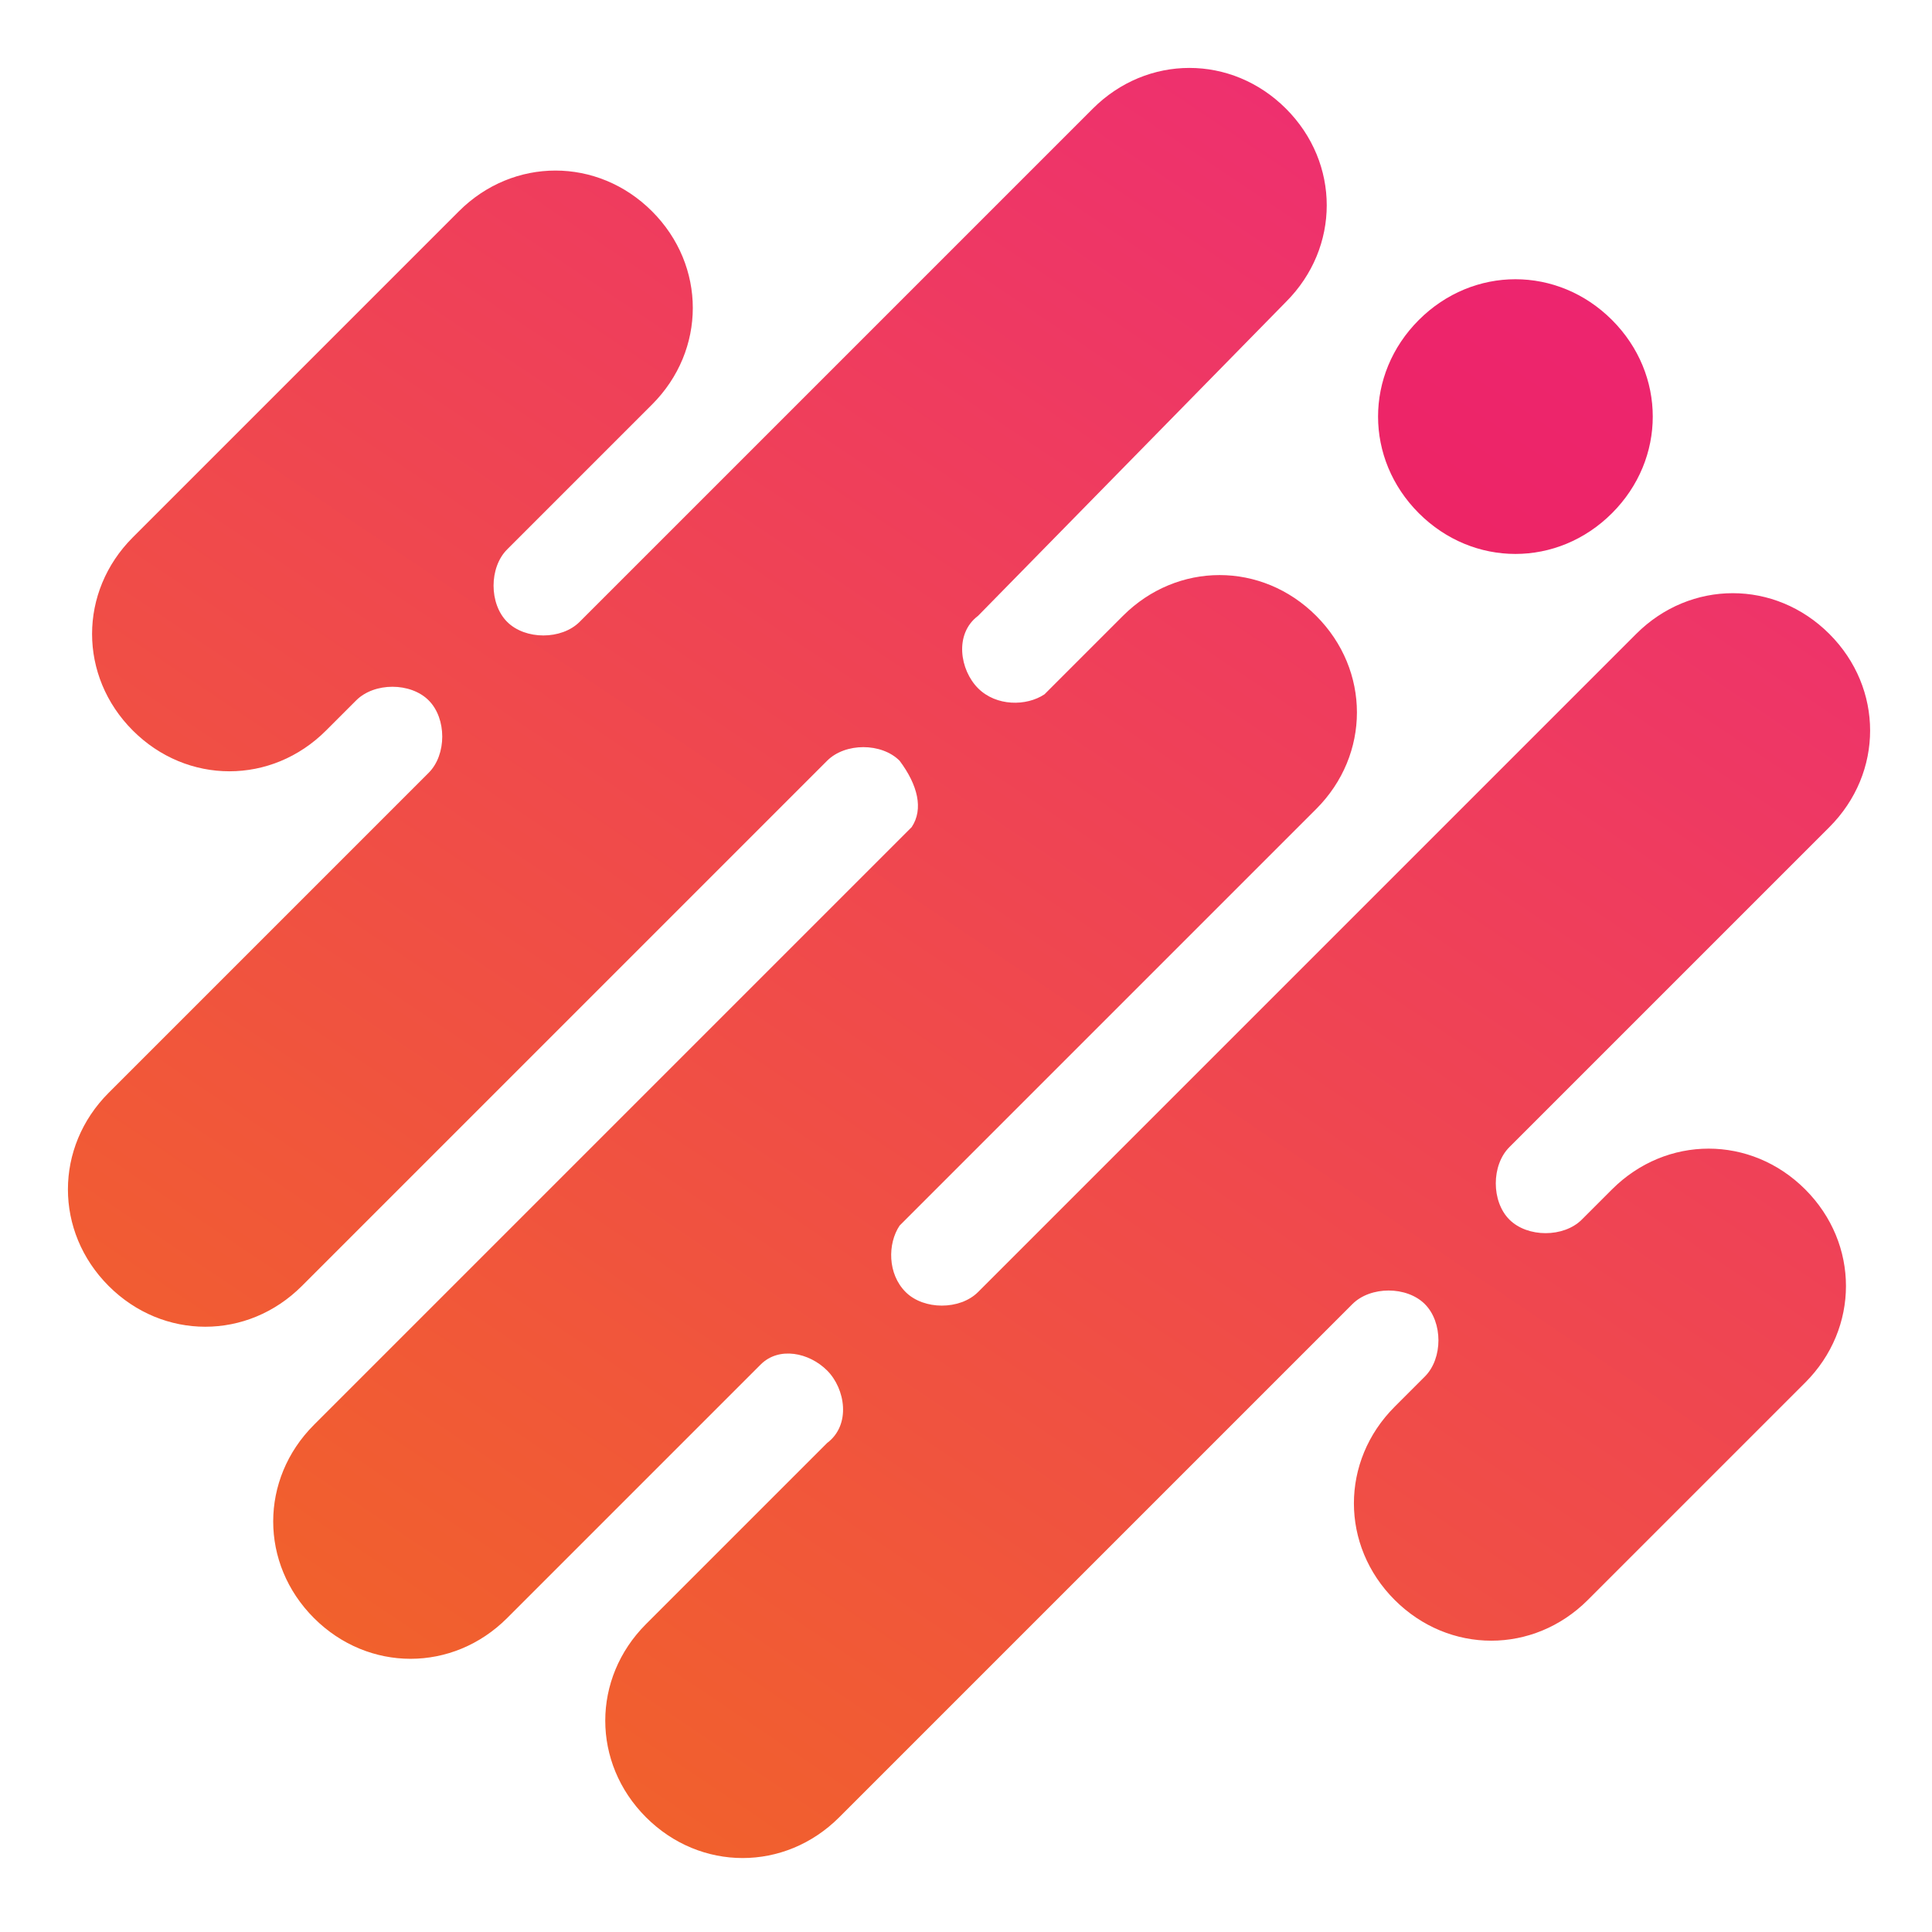<?xml version="1.0" encoding="utf-8"?>
<!-- Generator: Adobe Illustrator 24.1.0, SVG Export Plug-In . SVG Version: 6.00 Build 0)  -->
<svg version="1.1" id="Layer_1" xmlns="http://www.w3.org/2000/svg" xmlns:xlink="http://www.w3.org/1999/xlink" x="0px" y="0px"
	 width="32px" height="32px" viewBox="0 0 32 32" style="enable-background:new 0 0 32 32;" xml:space="preserve">
<style type="text/css">
	.st0{fill:url(#SVGID_1_);}
	.st1{fill:url(#SVGID_2_);}
</style>
<g>
	<linearGradient id="SVGID_1_" gradientUnits="userSpaceOnUse" x1="29.724" y1="-1.062518e-02" x2="6.867" y2="34.018">
		<stop  offset="0" style="stop-color:#ED267C"/>
		<stop  offset="1" style="stop-color:#ED2224"/>
	</linearGradient>
	<path class="st0" d="M23.5,8.5c0.9,0.9,2.3,0.9,3.2,0c0.9-0.9,0.9-2.3,0-3.2c-0.9-0.9-2.3-0.9-3.2,0C22.6,6.2,22.6,7.6,23.5,8.5z"
		/>
	<linearGradient id="SVGID_2_" gradientUnits="userSpaceOnUse" x1="27.678" y1="-1.385" x2="4.82" y2="32.644">
		<stop  offset="0" style="stop-color:#ED267C"/>
		<stop  offset="1" style="stop-color:#F26921"/>
	</linearGradient>
	<path class="st1" d="M15.1,13.7l-9.9,9.9c-0.9,0.9-0.9,2.3,0,3.2s2.3,0.9,3.2,0l4.2-4.2c0.3-0.3,0.8-0.2,1.1,0.1
		c0.3,0.3,0.4,0.9,0,1.2l-3,3c-0.9,0.9-0.9,2.3,0,3.2c0.9,0.9,2.3,0.9,3.2,0l8.5-8.5c0.3-0.3,0.9-0.3,1.2,0c0.3,0.3,0.3,0.9,0,1.2
		l-0.5,0.5c-0.9,0.9-0.9,2.3,0,3.2c0.9,0.9,2.3,0.9,3.2,0l3.6-3.6c0.9-0.9,0.9-2.3,0-3.2c-0.9-0.9-2.3-0.9-3.2,0l-0.5,0.5
		c-0.3,0.3-0.9,0.3-1.2,0c-0.3-0.3-0.3-0.9,0-1.2l5.3-5.3c0.9-0.9,0.9-2.3,0-3.2c-0.9-0.9-2.3-0.9-3.2,0L16.2,21.4
		c-0.3,0.3-0.9,0.3-1.2,0c-0.3-0.3-0.3-0.8-0.1-1.1l6.9-6.9c0.9-0.9,0.9-2.3,0-3.2c-0.9-0.9-2.3-0.9-3.2,0l-1.3,1.3
		c-0.3,0.2-0.8,0.2-1.1-0.1c-0.3-0.3-0.4-0.9,0-1.2L21.3,5c0.9-0.9,0.9-2.3,0-3.2s-2.3-0.9-3.2,0l-8.5,8.5c-0.3,0.3-0.9,0.3-1.2,0
		c-0.3-0.3-0.3-0.9,0-1.2l2.4-2.4c0.9-0.9,0.9-2.3,0-3.2c-0.9-0.9-2.3-0.9-3.2,0L2.2,8.9c-0.9,0.9-0.9,2.3,0,3.2s2.3,0.9,3.2,0
		l0.5-0.5c0.3-0.3,0.9-0.3,1.2,0c0.3,0.3,0.3,0.9,0,1.2l-5.3,5.3c-0.9,0.9-0.9,2.3,0,3.2s2.3,0.9,3.2,0l8.7-8.7
		c0.3-0.3,0.9-0.3,1.2,0C15.2,13,15.3,13.4,15.1,13.7z"/>
</g>
</svg>
